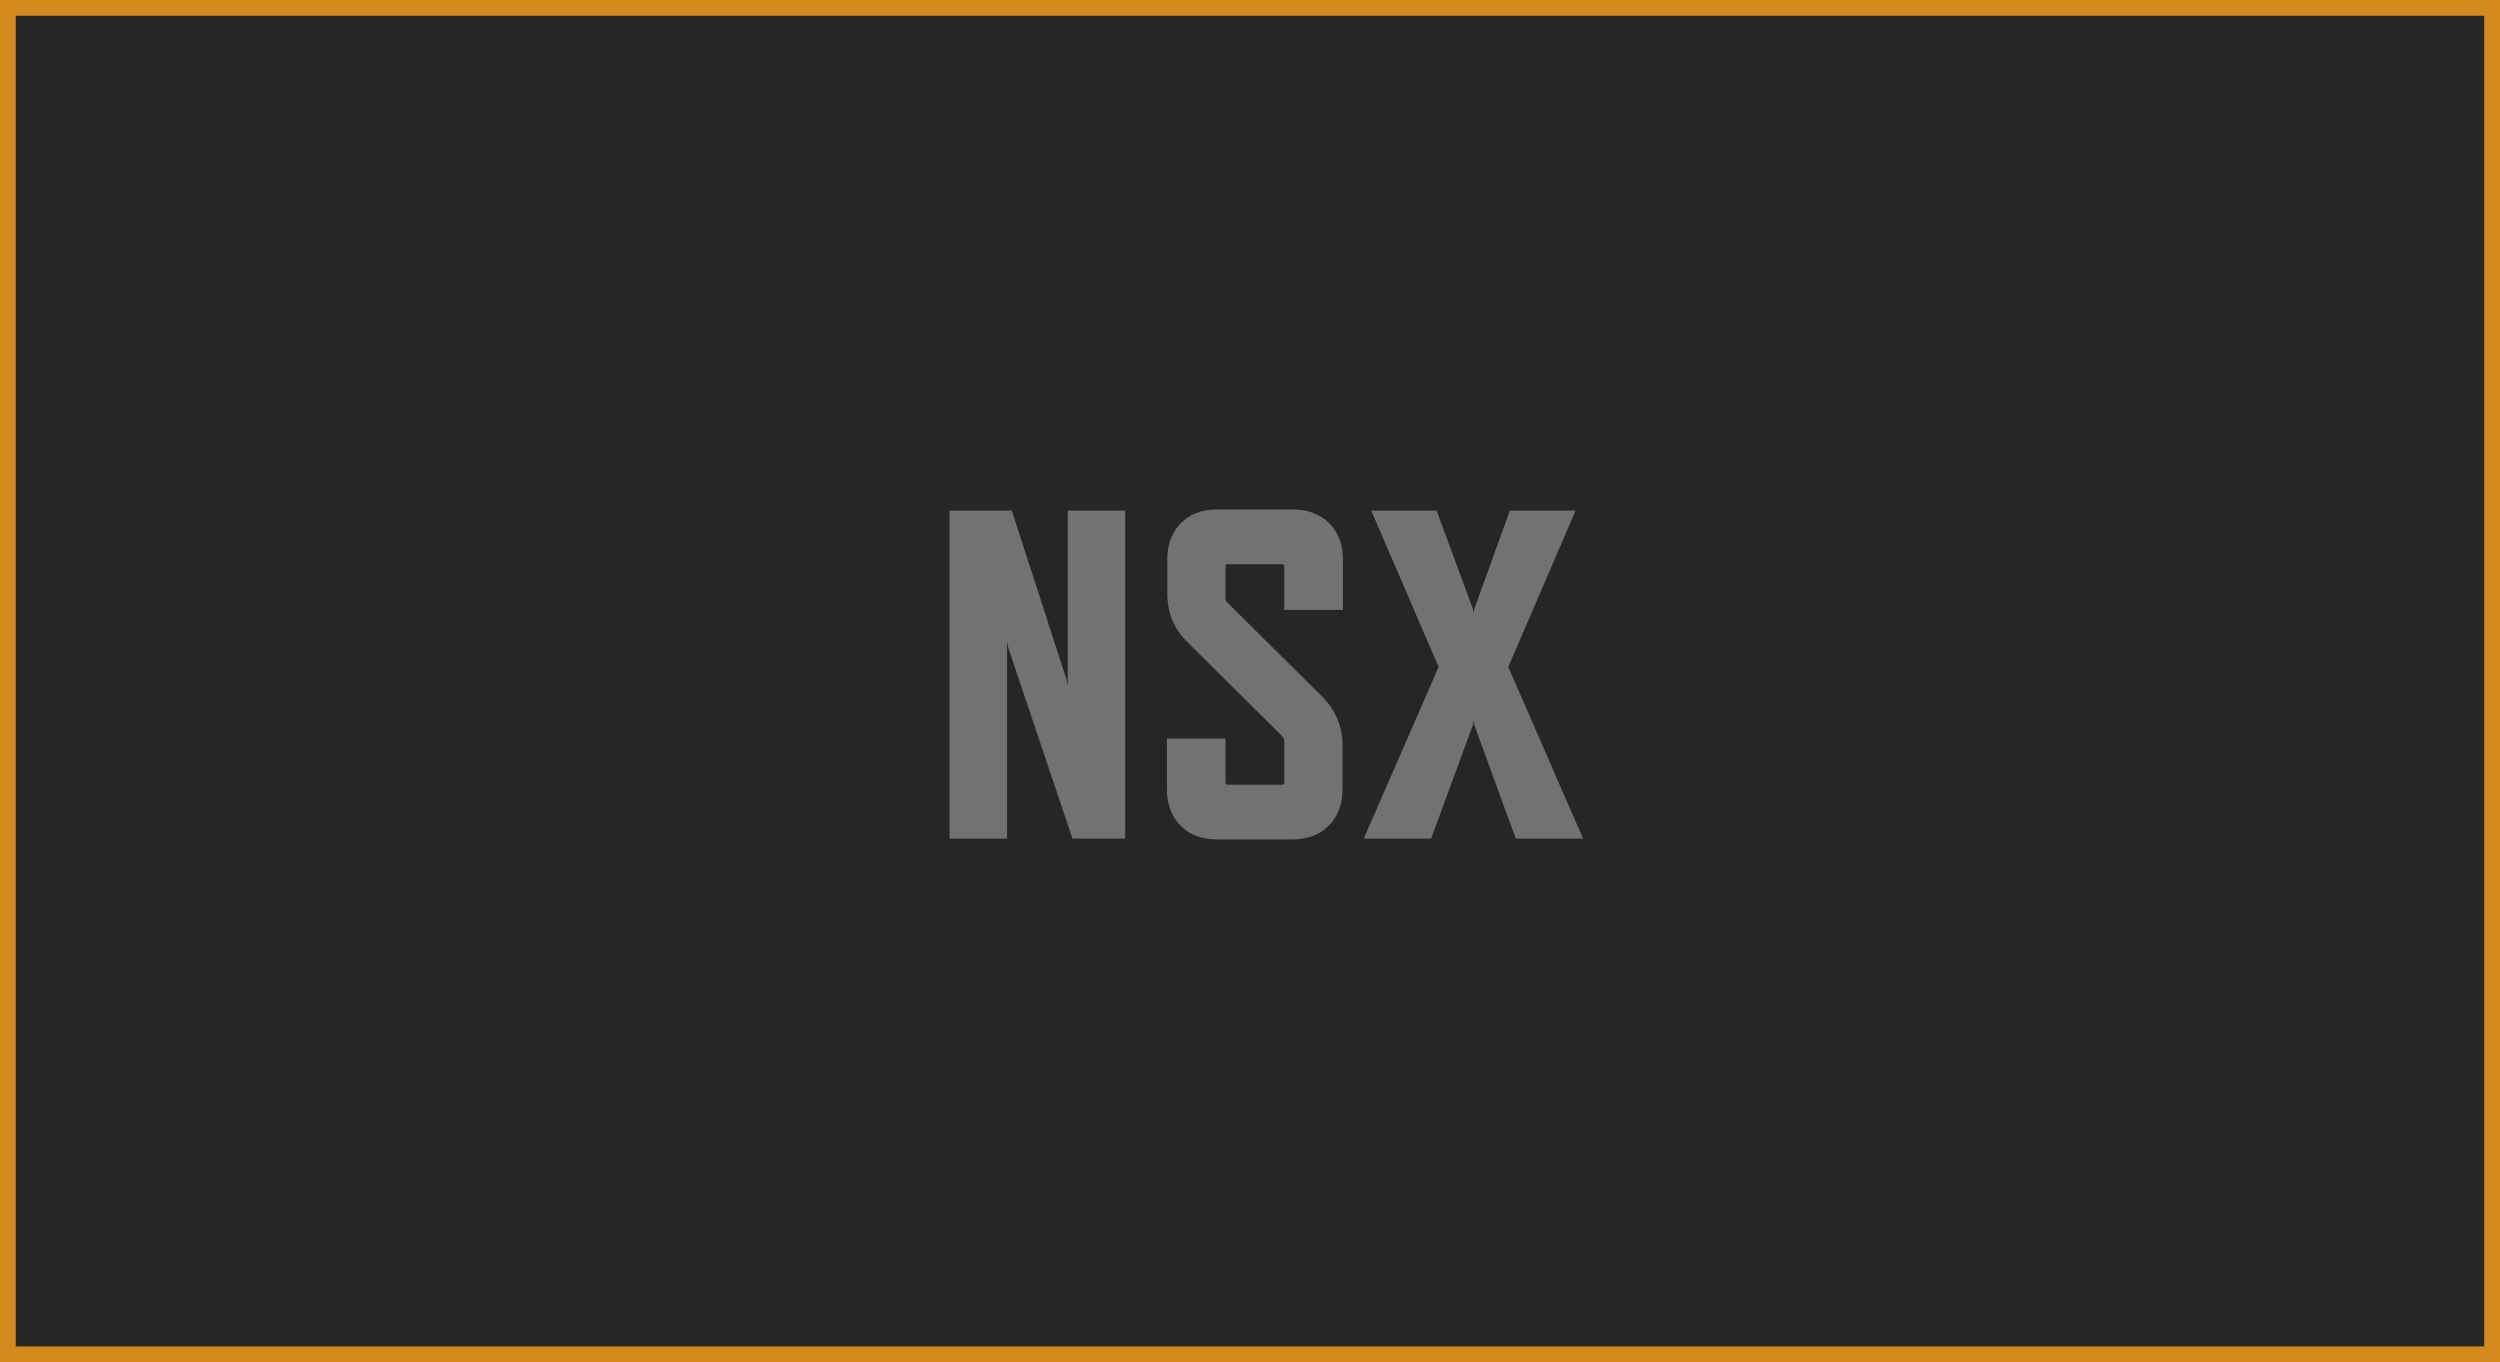 <svg version="1.1" id="Layer_1" xmlns="http://www.w3.org/2000/svg" x="0" y="0" viewBox="0 0 635 346" xml:space="preserve"><style>.st3{fill:#727272}</style><path fill="#262626" d="M2 2h631v342H2z"/><path d="M631 4v338H4V4h627m4-4H0v346h635V0z" fill="#d58a1d"/><g><path class="st3" d="M272.4 213l-16.2-48.2-.4-1.7V213h-14.6v-83.3H257l13.8 42.6.4 1.8v-44.4h14.6V213h-13.4zM325.7 187l-24-23.8c-3.4-3.3-5.2-7.4-5.2-12.5v-8.8c0-7.4 5-12.5 12.5-12.5h19.5c7.5 0 12.6 5.1 12.6 12.5v13h-14.9v-11.1c0-.4-.2-.5-.5-.5h-13.9c-.4 0-.5.1-.5.5v8.2c0 .5.1.7.5 1.1l24 23.8c3.3 3.3 5.2 7.4 5.2 12.5v11.2c0 7.5-5.1 12.6-12.6 12.6h-19.5c-7.5 0-12.5-5.1-12.5-12.6v-13h14.9v11.2c0 .2.1.5.5.5h13.9c.2 0 .5-.2.5-.5v-10.7c0-.5-.3-.7-.5-1.1zM385 213l-10.5-28.8-.2-1.2-.2 1.2-10.6 28.8h-17.1l19-43.6-17.1-39.7h16.6l9.2 24.9.2 1.2.2-1.2 9-24.9h16.7l-17.1 39.7 19 43.6H385z"/></g></svg>